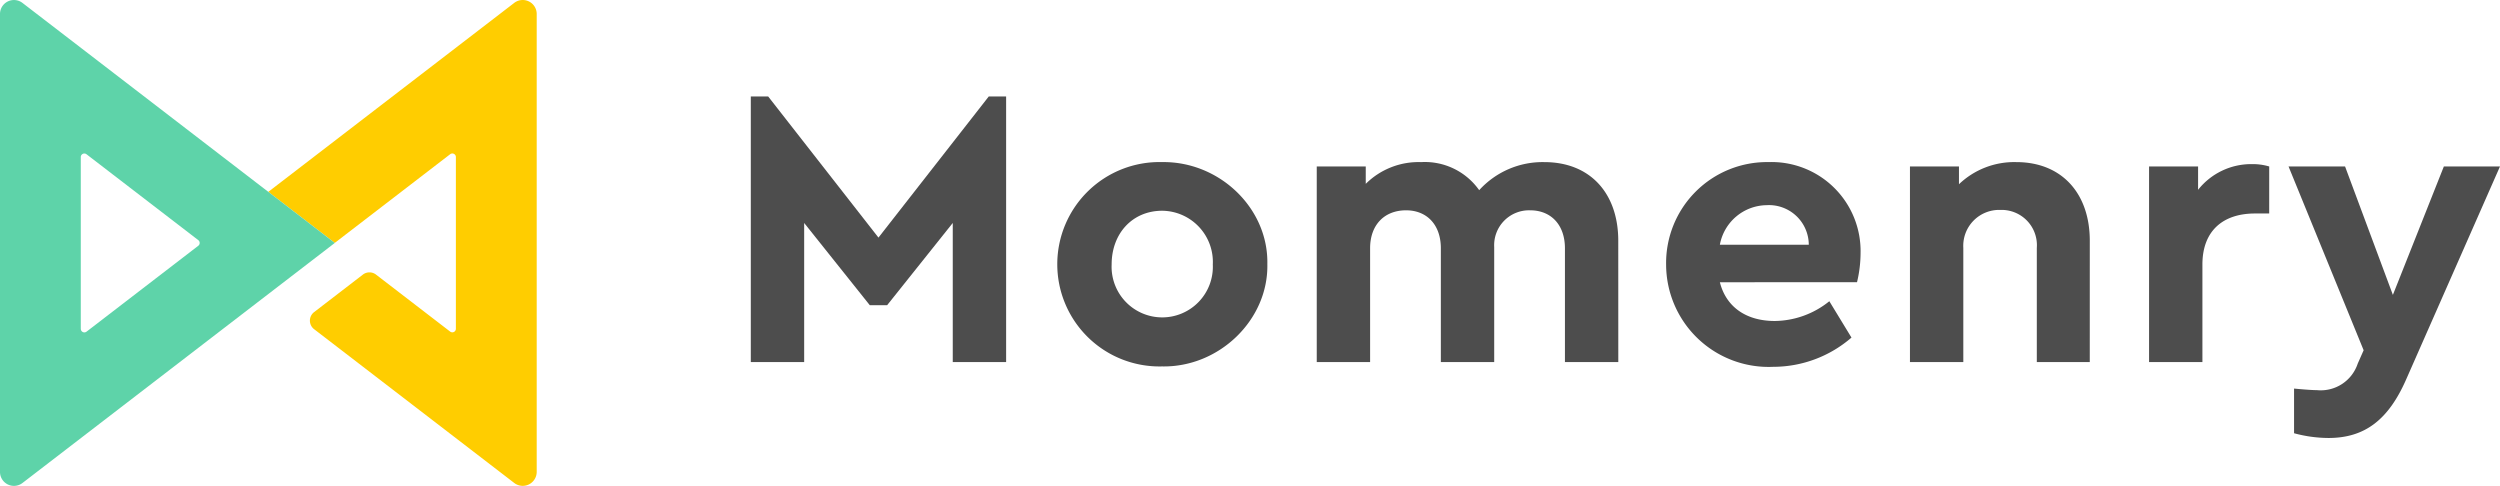 <svg id="momenry_social_color" xmlns="http://www.w3.org/2000/svg" width="272.341" height="52.932" viewBox="0 0 272.341 52.932">
  <g id="Grupo_2" data-name="Grupo 2" transform="translate(81.79 10.512)">
    <path id="Trazado_1" data-name="Trazado 1" d="M114.283,11.113V40.045H108.47V24.89l-7.147,8.956H99.43L92.283,24.89V40.045H86.47V11.113h1.895l12.012,15.371,12.013-15.371Z" transform="translate(-86.47 -11.113)" fill="#4d4d4d"/>
    <path id="Trazado_2" data-name="Trazado 2" d="M133.2,18.668c6.243-.085,11.581,5.039,11.452,11.109.13,6.07-5.252,11.279-11.494,11.15a11.133,11.133,0,1,1,.043-22.259m0,5.3c-3.229,0-5.511,2.455-5.511,5.855a5.516,5.516,0,1,0,11.021,0,5.578,5.578,0,0,0-5.511-5.855" transform="translate(-88.382 -11.522)" fill="#4d4d4d"/>
    <path id="Trazado_3" data-name="Trazado 3" d="M184.5,40.454h-5.813v-12.4c0-2.541-1.506-4.133-3.788-4.133a3.8,3.8,0,0,0-3.918,4V40.454h-5.812v-12.4c0-2.541-1.508-4.133-3.789-4.133-2.368,0-3.918,1.593-3.918,4.133v12.4H151.65V19.143h5.338v1.895a8.171,8.171,0,0,1,6.028-2.368,7.247,7.247,0,0,1,6.329,3.057,9.331,9.331,0,0,1,7.1-3.057c4.994,0,8.051,3.4,8.051,8.568Z" transform="translate(-89.998 -11.522)" fill="#4d4d4d"/>
    <path id="Trazado_4" data-name="Trazado 4" d="M197.742,31.756c.688,2.713,2.885,4.221,5.984,4.221a9.607,9.607,0,0,0,5.941-2.153l2.412,3.96a13.028,13.028,0,0,1-8.525,3.186,11.171,11.171,0,0,1-11.667-11.151,10.994,10.994,0,0,1,11.151-11.151,9.7,9.7,0,0,1,10.032,9.9,13.7,13.7,0,0,1-.388,3.186Zm9.687-4.089a4.337,4.337,0,0,0-4.606-4.306,5.249,5.249,0,0,0-5.08,4.306Z" transform="translate(-92.176 -11.522)" fill="#4d4d4d"/>
    <path id="Trazado_5" data-name="Trazado 5" d="M239.558,40.454h-5.769V28.012a3.844,3.844,0,0,0-3.96-4.133,3.911,3.911,0,0,0-4.047,4.133V40.454h-5.812V19.143h5.339V21.08a8.714,8.714,0,0,1,6.243-2.411c4.952,0,8.008,3.4,8.008,8.568Z" transform="translate(-93.696 -11.522)" fill="#4d4d4d"/>
    <path id="Trazado_6" data-name="Trazado 6" d="M260.594,24.279h-1.55c-3.487,0-5.725,1.894-5.725,5.553V40.467h-5.812V19.155h5.34V21.7a7.386,7.386,0,0,1,5.855-2.8,6.3,6.3,0,0,1,1.894.257Z" transform="translate(-95.186 -11.534)" fill="#4d4d4d"/>
    <path id="Trazado_7" data-name="Trazado 7" d="M286.606,19.17,276.4,42.333c-1.938,4.435-4.52,6.416-8.482,6.416a14.526,14.526,0,0,1-3.746-.517V43.366c1.335.13,2.153.173,2.5.173a4.243,4.243,0,0,0,4.434-2.885l.646-1.464-8.181-20.02h6.157l5.21,13.992,5.553-13.992Z" transform="translate(-96.056 -11.549)" fill="#4d4d4d"/>
  </g>
  <g id="Grupo_1" data-name="Grupo 1" transform="translate(0 0)">
    <path id="Trazado_8" data-name="Trazado 8" d="M30.9,20.9l7.238,5.563L50.712,16.8a.387.387,0,0,1,.623.306v18.71a.387.387,0,0,1-.623.307l-8.078-6.21a1.176,1.176,0,0,0-1.429,0L35.89,34a1.173,1.173,0,0,0,0,1.859l21.8,16.752a1.522,1.522,0,0,0,2.45-1.206V1.525A1.522,1.522,0,0,0,57.688.318Z" transform="translate(-1.673 0)" fill="#ffcd00"/>
    <path id="Trazado_9" data-name="Trazado 9" d="M36.47,26.466,2.449.319A1.521,1.521,0,0,0,0,1.525V51.408a1.521,1.521,0,0,0,2.449,1.206ZM8.8,35.823V17.109a.387.387,0,0,1,.623-.306L21.6,26.159a.387.387,0,0,1,0,.614L9.426,36.13a.387.387,0,0,1-.623-.306" transform="translate(0 0)" fill="#5ed3a9"/>
  </g>
</svg>
